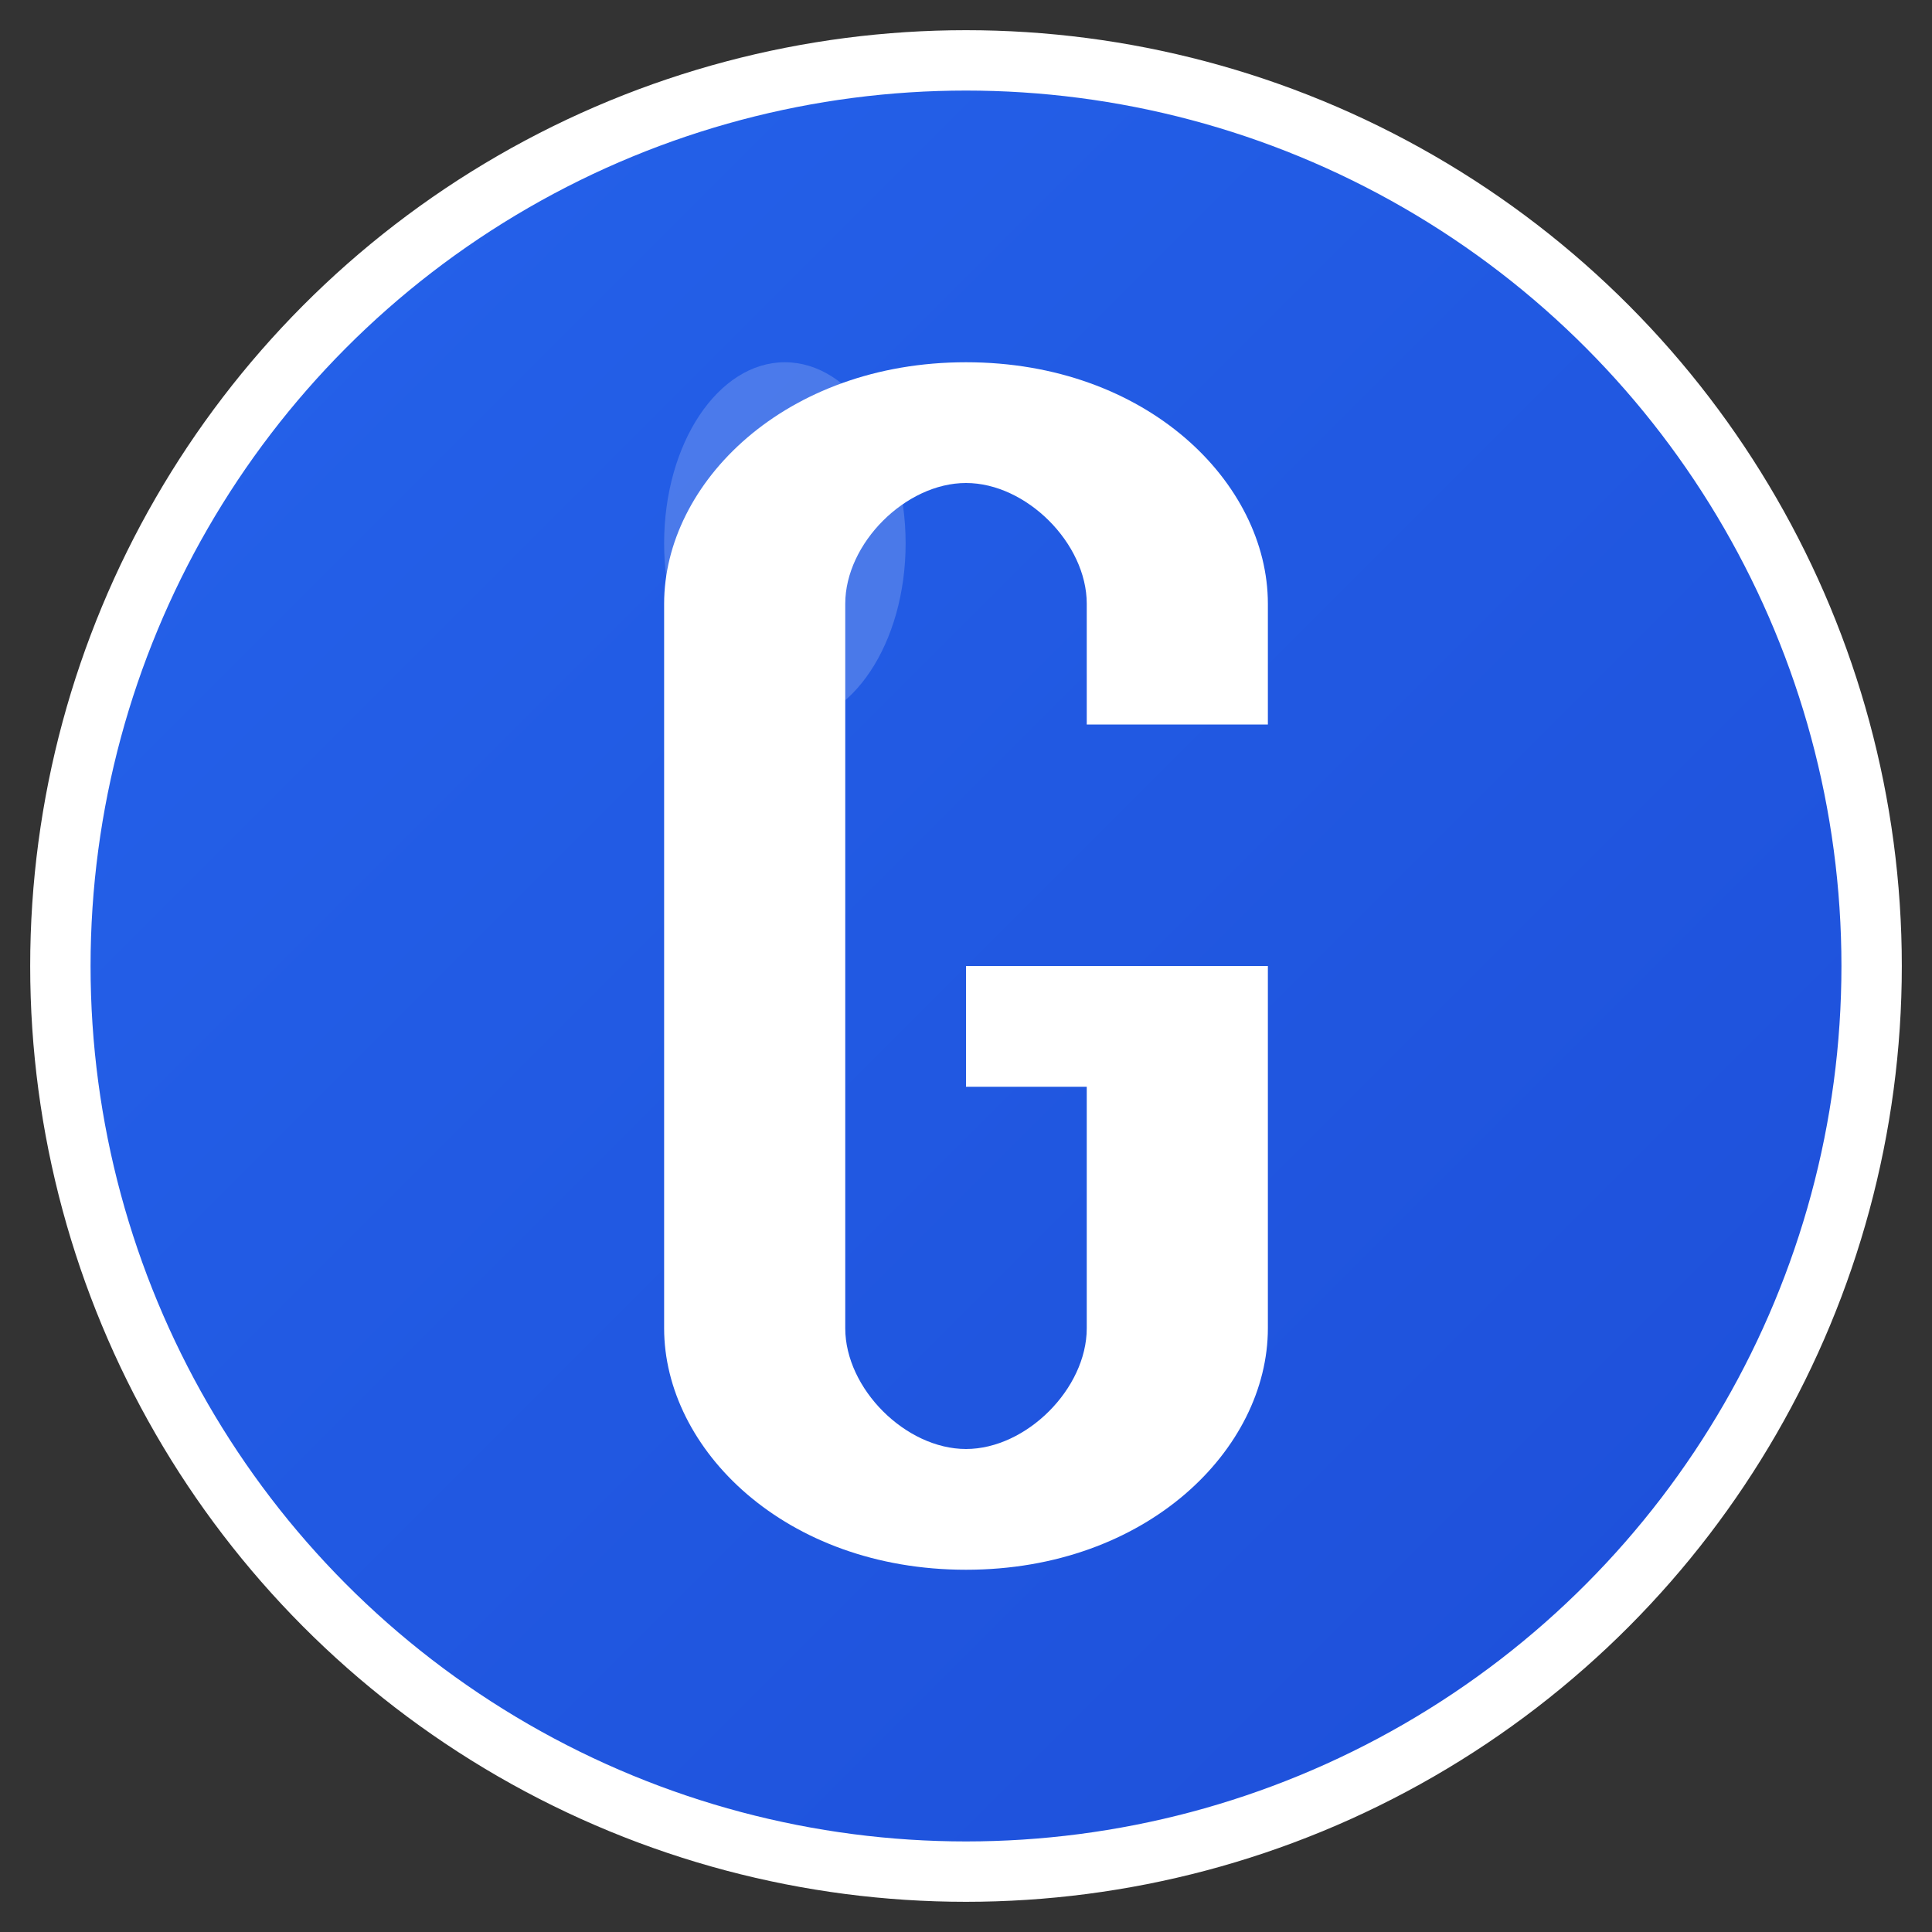 <svg width="32" height="32" viewBox="0 0 32 32" fill="none" xmlns="http://www.w3.org/2000/svg">
  <rect x="0" y="0" width="32" height="32" fill="#333333" stroke="none"/>
  <defs>
    <linearGradient id="faviconGradient" x1="0%" y1="0%" x2="100%" y2="100%">
      <stop offset="0%" style="stop-color:#2563eb;stop-opacity:1" />
      <stop offset="100%" style="stop-color:#1d4ed8;stop-opacity:1" />
    </linearGradient>
  </defs>
  
  <!-- Background Circle -->
  <circle cx="16" cy="16" r="15" fill="url(#faviconGradient)" stroke="#ffffff" stroke-width="1"/>
  
  <!-- G Letter -->
  <path d="M11 10 C11 8, 13 6, 16 6 C19 6, 21 8, 21 10 L21 12 L18 12 L18 10 C18 9, 17 8, 16 8 C15 8, 14 9, 14 10 L14 22 C14 23, 15 24, 16 24 C17 24, 18 23, 18 22 L18 18 L16 18 L16 16 L21 16 L21 22 C21 24, 19 26, 16 26 C13 26, 11 24, 11 22 Z" fill="white"/>
  
  <!-- Glossy effect -->
  <ellipse cx="13" cy="9" rx="2" ry="3" fill="rgba(255,255,255,0.3)" opacity="0.6"/>
</svg>
